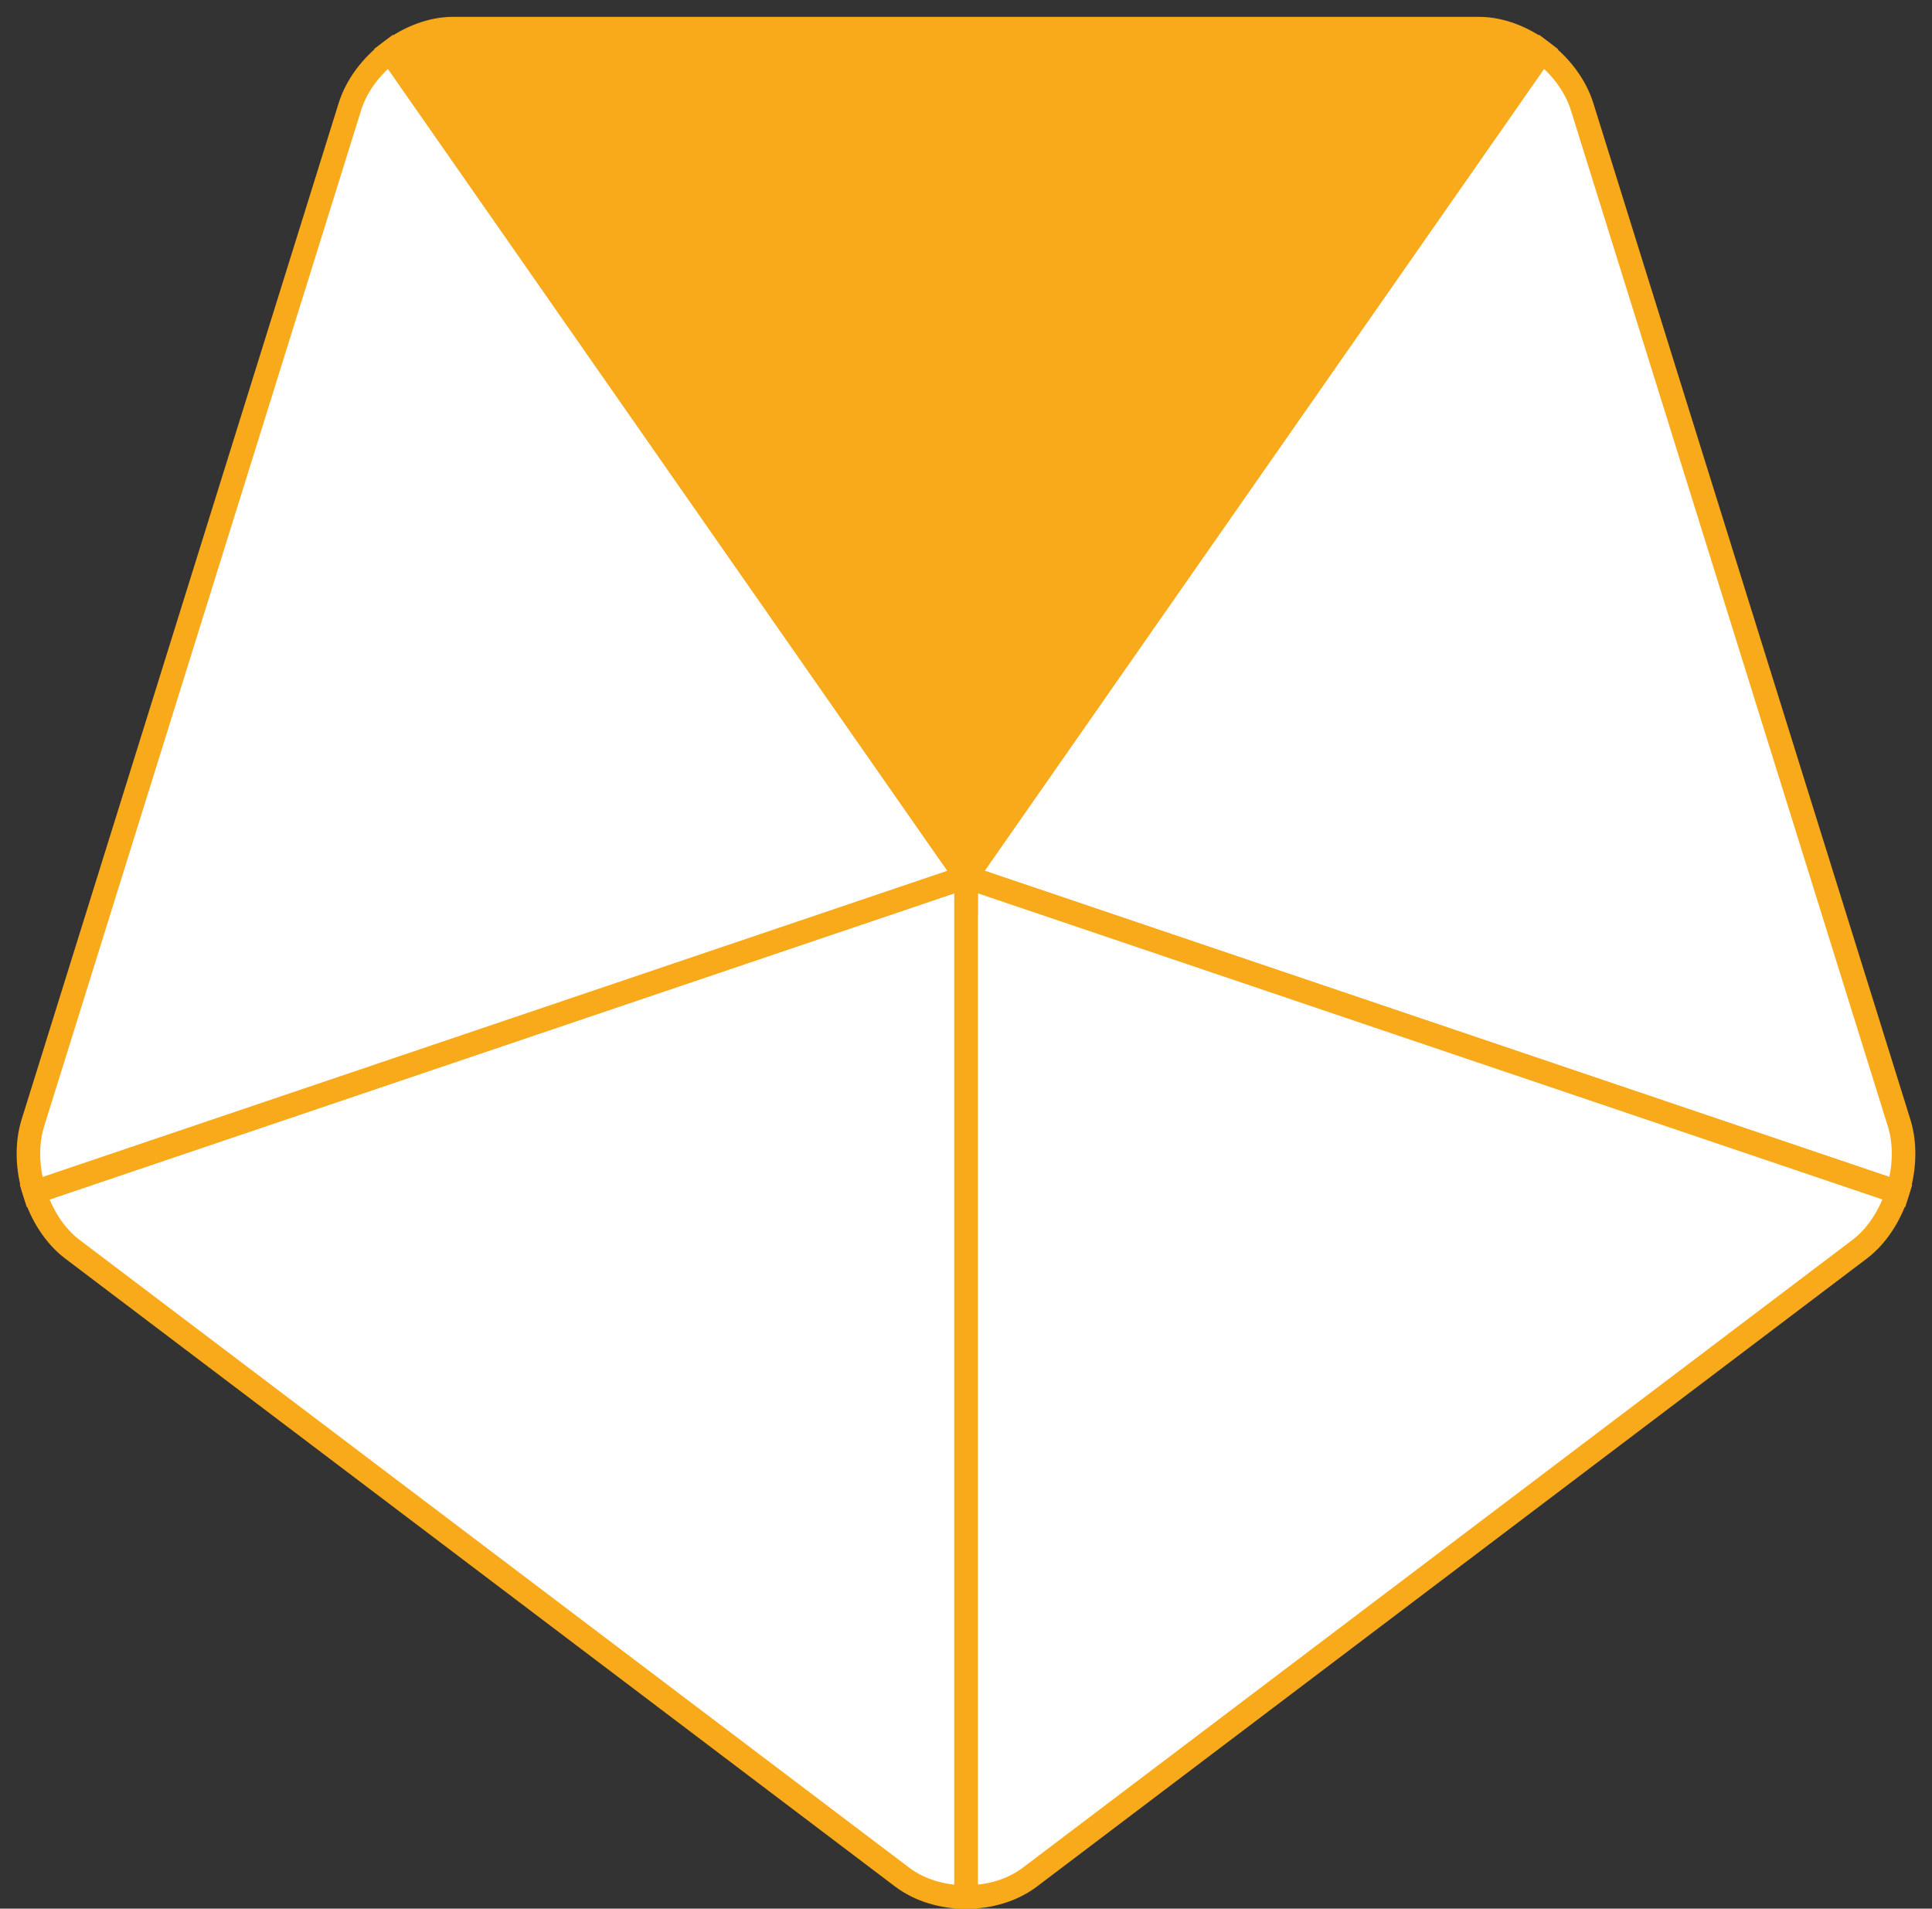 <svg width="82" height="81" viewBox="0 0 82 81" xmlns="http://www.w3.org/2000/svg">
    <rect x="0" y="0" width="82" height="81" fill="#333333" stroke="none"/>
    <g fill="none" fill-rule="evenodd">
        <path d="M80.538 50.594c.304-.972.35-2.032.065-2.943L67.15 4.53c-.285-.912-.92-1.74-1.714-2.342L41 37.215l39.538 13.379z" stroke="#F9AA1A" fill="#FFF"/>
        <path d="m41.334 37.102 39.068 13.22c.246-.908.248-1.825.005-2.605L66.953 4.596c-.243-.78-.763-1.52-1.474-2.104l-24.145 34.61zM80.67 50.864l-.196-.066-39.809-13.47L65.39 1.888l.167.127c.865.654 1.5 1.524 1.789 2.448l13.453 43.121c.289.925.266 2.017-.065 3.076l-.063.204z" fill="#F9AA1A"/>
        <path d="M41 80.51c.982 0 1.963-.282 2.708-.845l35.222-26.65c.744-.564 1.305-1.45 1.608-2.421L41 37.214V80.51z" stroke="#F9AA1A" fill="#FFF"/>
        <path d="M41.206 37.51v42.78c.905-.036 1.743-.317 2.38-.8l35.222-26.65c.638-.481 1.153-1.225 1.467-2.11L41.206 37.51zM41 80.724h-.206V36.92l.27.092 39.734 13.445-.064.204c-.33 1.059-.928 1.957-1.683 2.528l-35.222 26.65c-.755.572-1.76.886-2.829.886z" fill="#F9AA1A"/>
        <path d="M1.462 50.594c.303.972.864 1.857 1.608 2.42l35.222 26.65c.745.564 1.726.846 2.708.846V37.215L1.462 50.594z" stroke="#F9AA1A" fill="#FFF"/>
        <path d="M1.725 50.73c.314.885.83 1.628 1.467 2.11l35.222 26.65c.637.483 1.475.764 2.38.8V37.51L1.725 50.73zm39.481 29.994H41c-1.069 0-2.074-.314-2.829-.886L2.95 53.188c-.755-.571-1.353-1.47-1.683-2.528l-.064-.204 40.004-13.537v43.805z" fill="#F9AA1A"/>
        <path d="M41 37.215 16.564 2.188c-.794.601-1.43 1.43-1.714 2.342L1.397 47.65c-.285.912-.239 1.971.065 2.944L41 37.214z" stroke="#F9AA1A" fill="#FFF"/>
        <path d="M16.52 2.492c-.71.583-1.23 1.324-1.474 2.104L1.593 47.717c-.244.78-.24 1.698.005 2.605l39.068-13.22-24.145-34.61zM1.33 50.864l-.064-.204c-.33-1.059-.354-2.151-.065-3.076l13.453-43.12c.289-.925.924-1.795 1.789-2.45l.167-.125.12.173 24.604 35.266-.27.09L1.329 50.865z" fill="#F9AA1A"/>
        <path d="M65.436 2.188c-.794-.6-1.747-.973-2.668-.973H19.232c-.92 0-1.874.373-2.668.973L41 37.215 65.436 2.188z" stroke="#F9AA1A" fill="#F9AA1A"/>
        <path d="M16.854 2.24 41 36.85 65.146 2.24c-.753-.524-1.59-.81-2.378-.81H19.232c-.788 0-1.625.286-2.378.81zM41 37.58 16.276 2.14l.167-.125C17.308 1.36 18.298 1 19.232 1h43.536c.934 0 1.924.36 2.789 1.015l.167.126L41 37.58z" fill="#F9AA1A"/>
    </g>
</svg>
